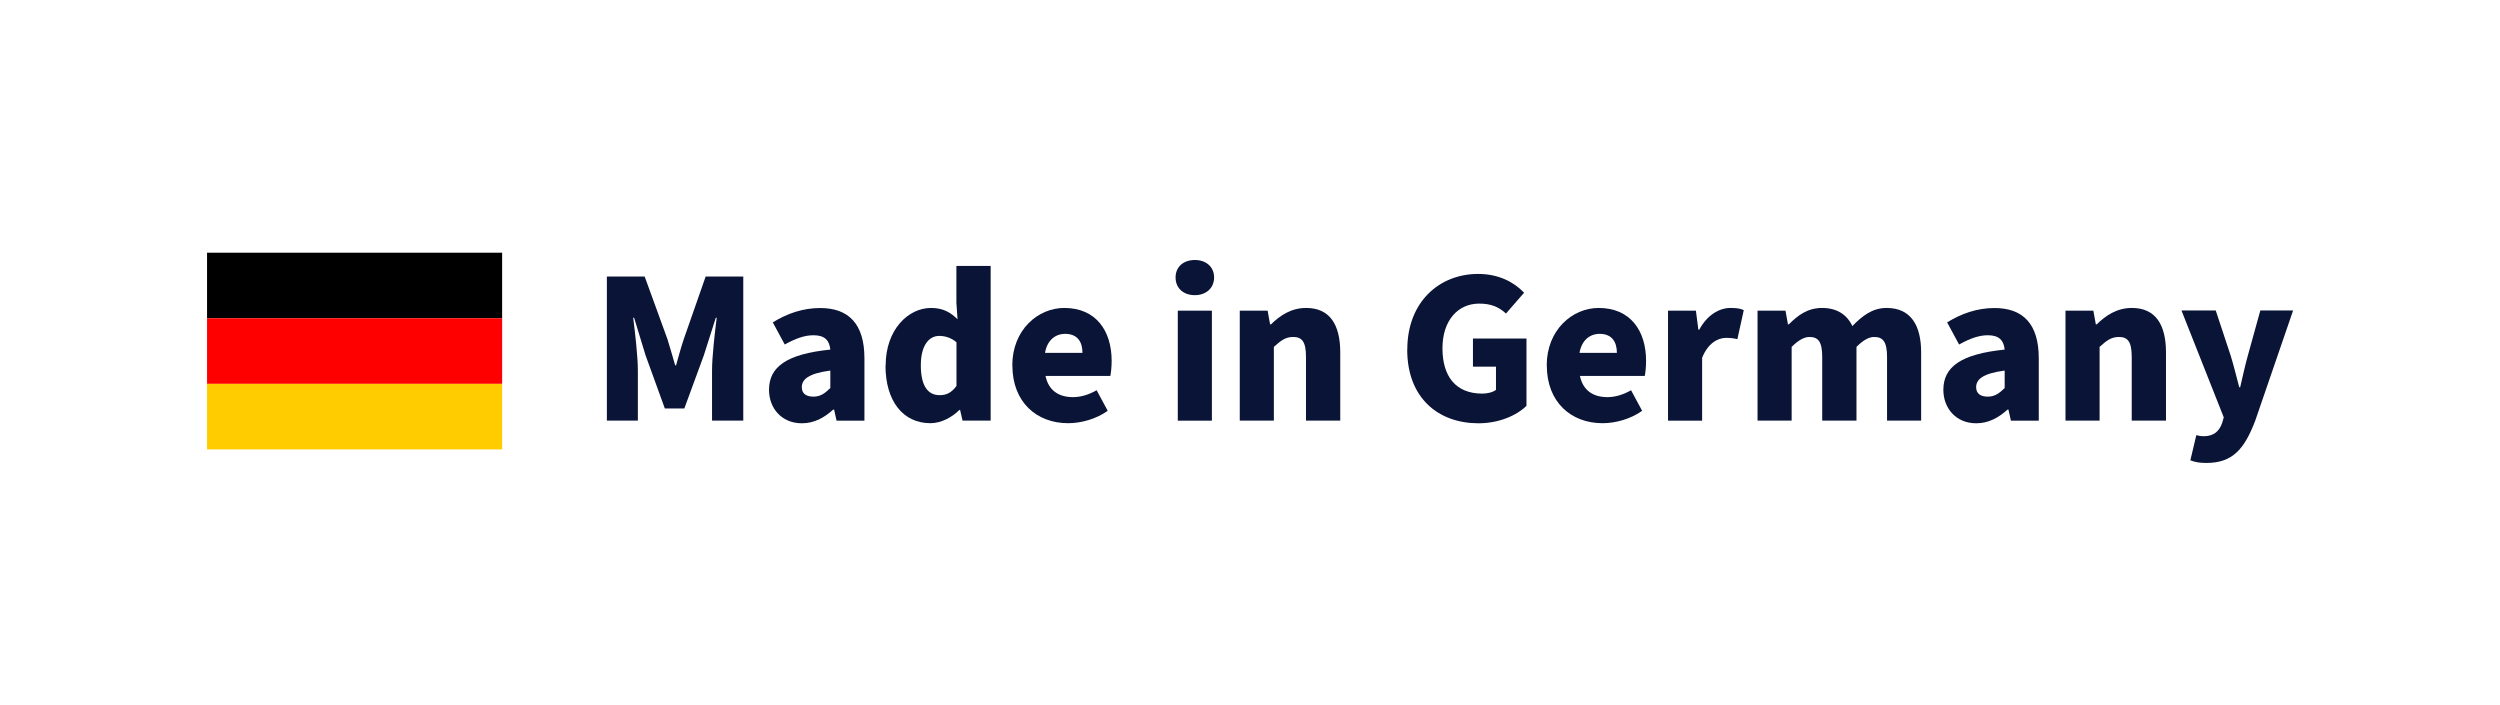 <?xml version="1.0" encoding="UTF-8"?>
<svg xmlns="http://www.w3.org/2000/svg" id="Ebene_1" viewBox="0 0 305 86">
  <defs>
    <style>.cls-1{fill:#fc0;}.cls-2{fill:red;}.cls-3{fill:#091436;}</style>
  </defs>
  <g>
    <path class="cls-3" d="m74.06,33.74h4.59l2.78,7.64c.32,1.03.62,2.08.94,3.19h.11c.32-1.11.59-2.16.94-3.19l2.67-7.64h4.59v17.57h-3.81v-6.1c0-1.73.35-4.72.57-6.45h-.11l-1.46,4.59-2.38,6.48h-2.38l-2.35-6.48-1.4-4.59h-.11c.22,1.73.57,4.72.57,6.45v6.1h-3.78v-17.57Z"></path>
    <path class="cls-3" d="m93.82,47.56c0-2.83,2.19-4.37,7.48-4.91-.11-1.11-.67-1.75-2.05-1.75-1.08,0-2.16.38-3.51,1.13l-1.46-2.7c1.75-1.08,3.67-1.75,5.78-1.75,3.46,0,5.4,1.92,5.4,6.13v7.61h-3.4l-.3-1.35h-.11c-1.11,1-2.32,1.67-3.83,1.67-2.46,0-4-1.84-4-4.08Zm7.48-.22v-2.13c-2.67.35-3.48,1.08-3.48,2.02,0,.78.51,1.16,1.43,1.16.84,0,1.4-.41,2.05-1.05Z"></path>
    <path class="cls-3" d="m108.05,44.59c0-4.37,2.75-7.02,5.53-7.02,1.48,0,2.38.54,3.24,1.38l-.14-2v-4.51h4.18v18.87h-3.43l-.3-1.3h-.08c-.94.94-2.27,1.62-3.54,1.62-3.32,0-5.48-2.67-5.48-7.04Zm8.64,2.51v-5.34c-.65-.57-1.43-.78-2.11-.78-1.19,0-2.24,1.08-2.24,3.59s.86,3.64,2.29,3.64c.81,0,1.43-.27,2.05-1.11Z"></path>
    <path class="cls-3" d="m123.5,44.59c0-4.35,3.13-7.02,6.34-7.02,3.89,0,5.78,2.81,5.78,6.45,0,.76-.08,1.46-.16,1.84h-7.91c.38,1.81,1.65,2.59,3.35,2.59.97,0,1.94-.3,2.89-.84l1.35,2.51c-1.4,1-3.24,1.51-4.83,1.51-3.83,0-6.8-2.56-6.8-7.04Zm8.56-1.54c0-1.32-.59-2.32-2.11-2.32-1.19,0-2.19.76-2.46,2.32h4.56Z"></path>
    <path class="cls-3" d="m143.42,33.85c0-1.3.97-2.13,2.35-2.13s2.35.84,2.35,2.13-.97,2.16-2.35,2.16-2.35-.84-2.35-2.16Zm.27,4.05h4.16v13.42h-4.16v-13.42Z"></path>
    <path class="cls-3" d="m151.25,37.9h3.4l.3,1.67h.11c1.11-1.08,2.46-2,4.29-2,2.92,0,4.16,2.08,4.16,5.43v8.31h-4.18v-7.77c0-1.86-.49-2.43-1.57-2.43-.95,0-1.51.46-2.35,1.21v8.99h-4.16v-13.42Z"></path>
    <path class="cls-3" d="m171.69,42.65c0-5.86,3.94-9.23,8.64-9.23,2.56,0,4.4,1.03,5.61,2.29l-2.21,2.54c-.86-.78-1.78-1.21-3.27-1.21-2.59,0-4.48,2.05-4.48,5.45s1.59,5.53,4.86,5.53c.62,0,1.3-.16,1.67-.46v-2.83h-2.81v-3.43h6.53v8.21c-1.21,1.19-3.37,2.13-5.86,2.13-4.86,0-8.69-3.05-8.69-8.99Z"></path>
    <path class="cls-3" d="m188.7,44.59c0-4.35,3.13-7.02,6.34-7.02,3.89,0,5.78,2.81,5.78,6.45,0,.76-.08,1.46-.16,1.84h-7.91c.38,1.81,1.65,2.59,3.35,2.59.97,0,1.94-.3,2.89-.84l1.35,2.51c-1.4,1-3.24,1.51-4.83,1.51-3.83,0-6.8-2.56-6.8-7.04Zm8.56-1.54c0-1.32-.59-2.32-2.1-2.32-1.19,0-2.19.76-2.46,2.32h4.56Z"></path>
    <path class="cls-3" d="m203.5,37.9h3.4l.3,2.32h.11c.97-1.81,2.46-2.65,3.81-2.65.78,0,1.24.08,1.62.27l-.78,3.54c-.49-.11-.78-.16-1.38-.16-1,0-2.21.65-2.92,2.43v7.67h-4.16v-13.42Z"></path>
    <path class="cls-3" d="m214.43,37.9h3.4l.3,1.67h.11c1.08-1.08,2.27-2,4.05-2s3.02.78,3.7,2.21c1.16-1.19,2.4-2.21,4.18-2.21,2.92,0,4.21,2.08,4.21,5.43v8.31h-4.16v-7.77c0-1.86-.51-2.43-1.57-2.43-.65,0-1.35.4-2.16,1.21v8.99h-4.18v-7.77c0-1.86-.49-2.43-1.57-2.43-.62,0-1.35.4-2.16,1.21v8.99h-4.16v-13.42Z"></path>
    <path class="cls-3" d="m237.09,47.56c0-2.83,2.19-4.37,7.48-4.91-.11-1.11-.67-1.75-2.05-1.75-1.08,0-2.16.38-3.51,1.13l-1.46-2.7c1.75-1.08,3.67-1.75,5.78-1.75,3.46,0,5.4,1.92,5.4,6.13v7.61h-3.4l-.3-1.35h-.11c-1.11,1-2.32,1.67-3.83,1.67-2.46,0-4-1.84-4-4.08Zm7.48-.22v-2.13c-2.67.35-3.48,1.08-3.48,2.02,0,.78.51,1.16,1.43,1.16.84,0,1.4-.41,2.05-1.05Z"></path>
    <path class="cls-3" d="m251.99,37.9h3.4l.3,1.67h.11c1.11-1.08,2.46-2,4.29-2,2.92,0,4.16,2.08,4.16,5.43v8.31h-4.18v-7.77c0-1.86-.49-2.43-1.57-2.43-.95,0-1.51.46-2.35,1.21v8.99h-4.16v-13.42Z"></path>
    <path class="cls-3" d="m267.22,56.17l.73-3.08c.43.11.62.13.89.13,1.3,0,1.94-.67,2.27-1.65l.19-.65-5.16-13.04h4.18l1.84,5.56c.38,1.24.67,2.48,1.03,3.81h.11c.3-1.27.57-2.54.92-3.81l1.54-5.56h4l-4.62,13.44c-1.32,3.46-2.75,5.16-5.97,5.16-.86,0-1.4-.11-1.94-.32Z"></path>
  </g>
  <g>
    <rect x="25.26" y="30.83" width="36" height="8"></rect>
    <rect class="cls-2" x="25.26" y="38.83" width="36" height="8"></rect>
    <rect class="cls-1" x="25.26" y="46.83" width="36" height="8"></rect>
  </g>
</svg>
